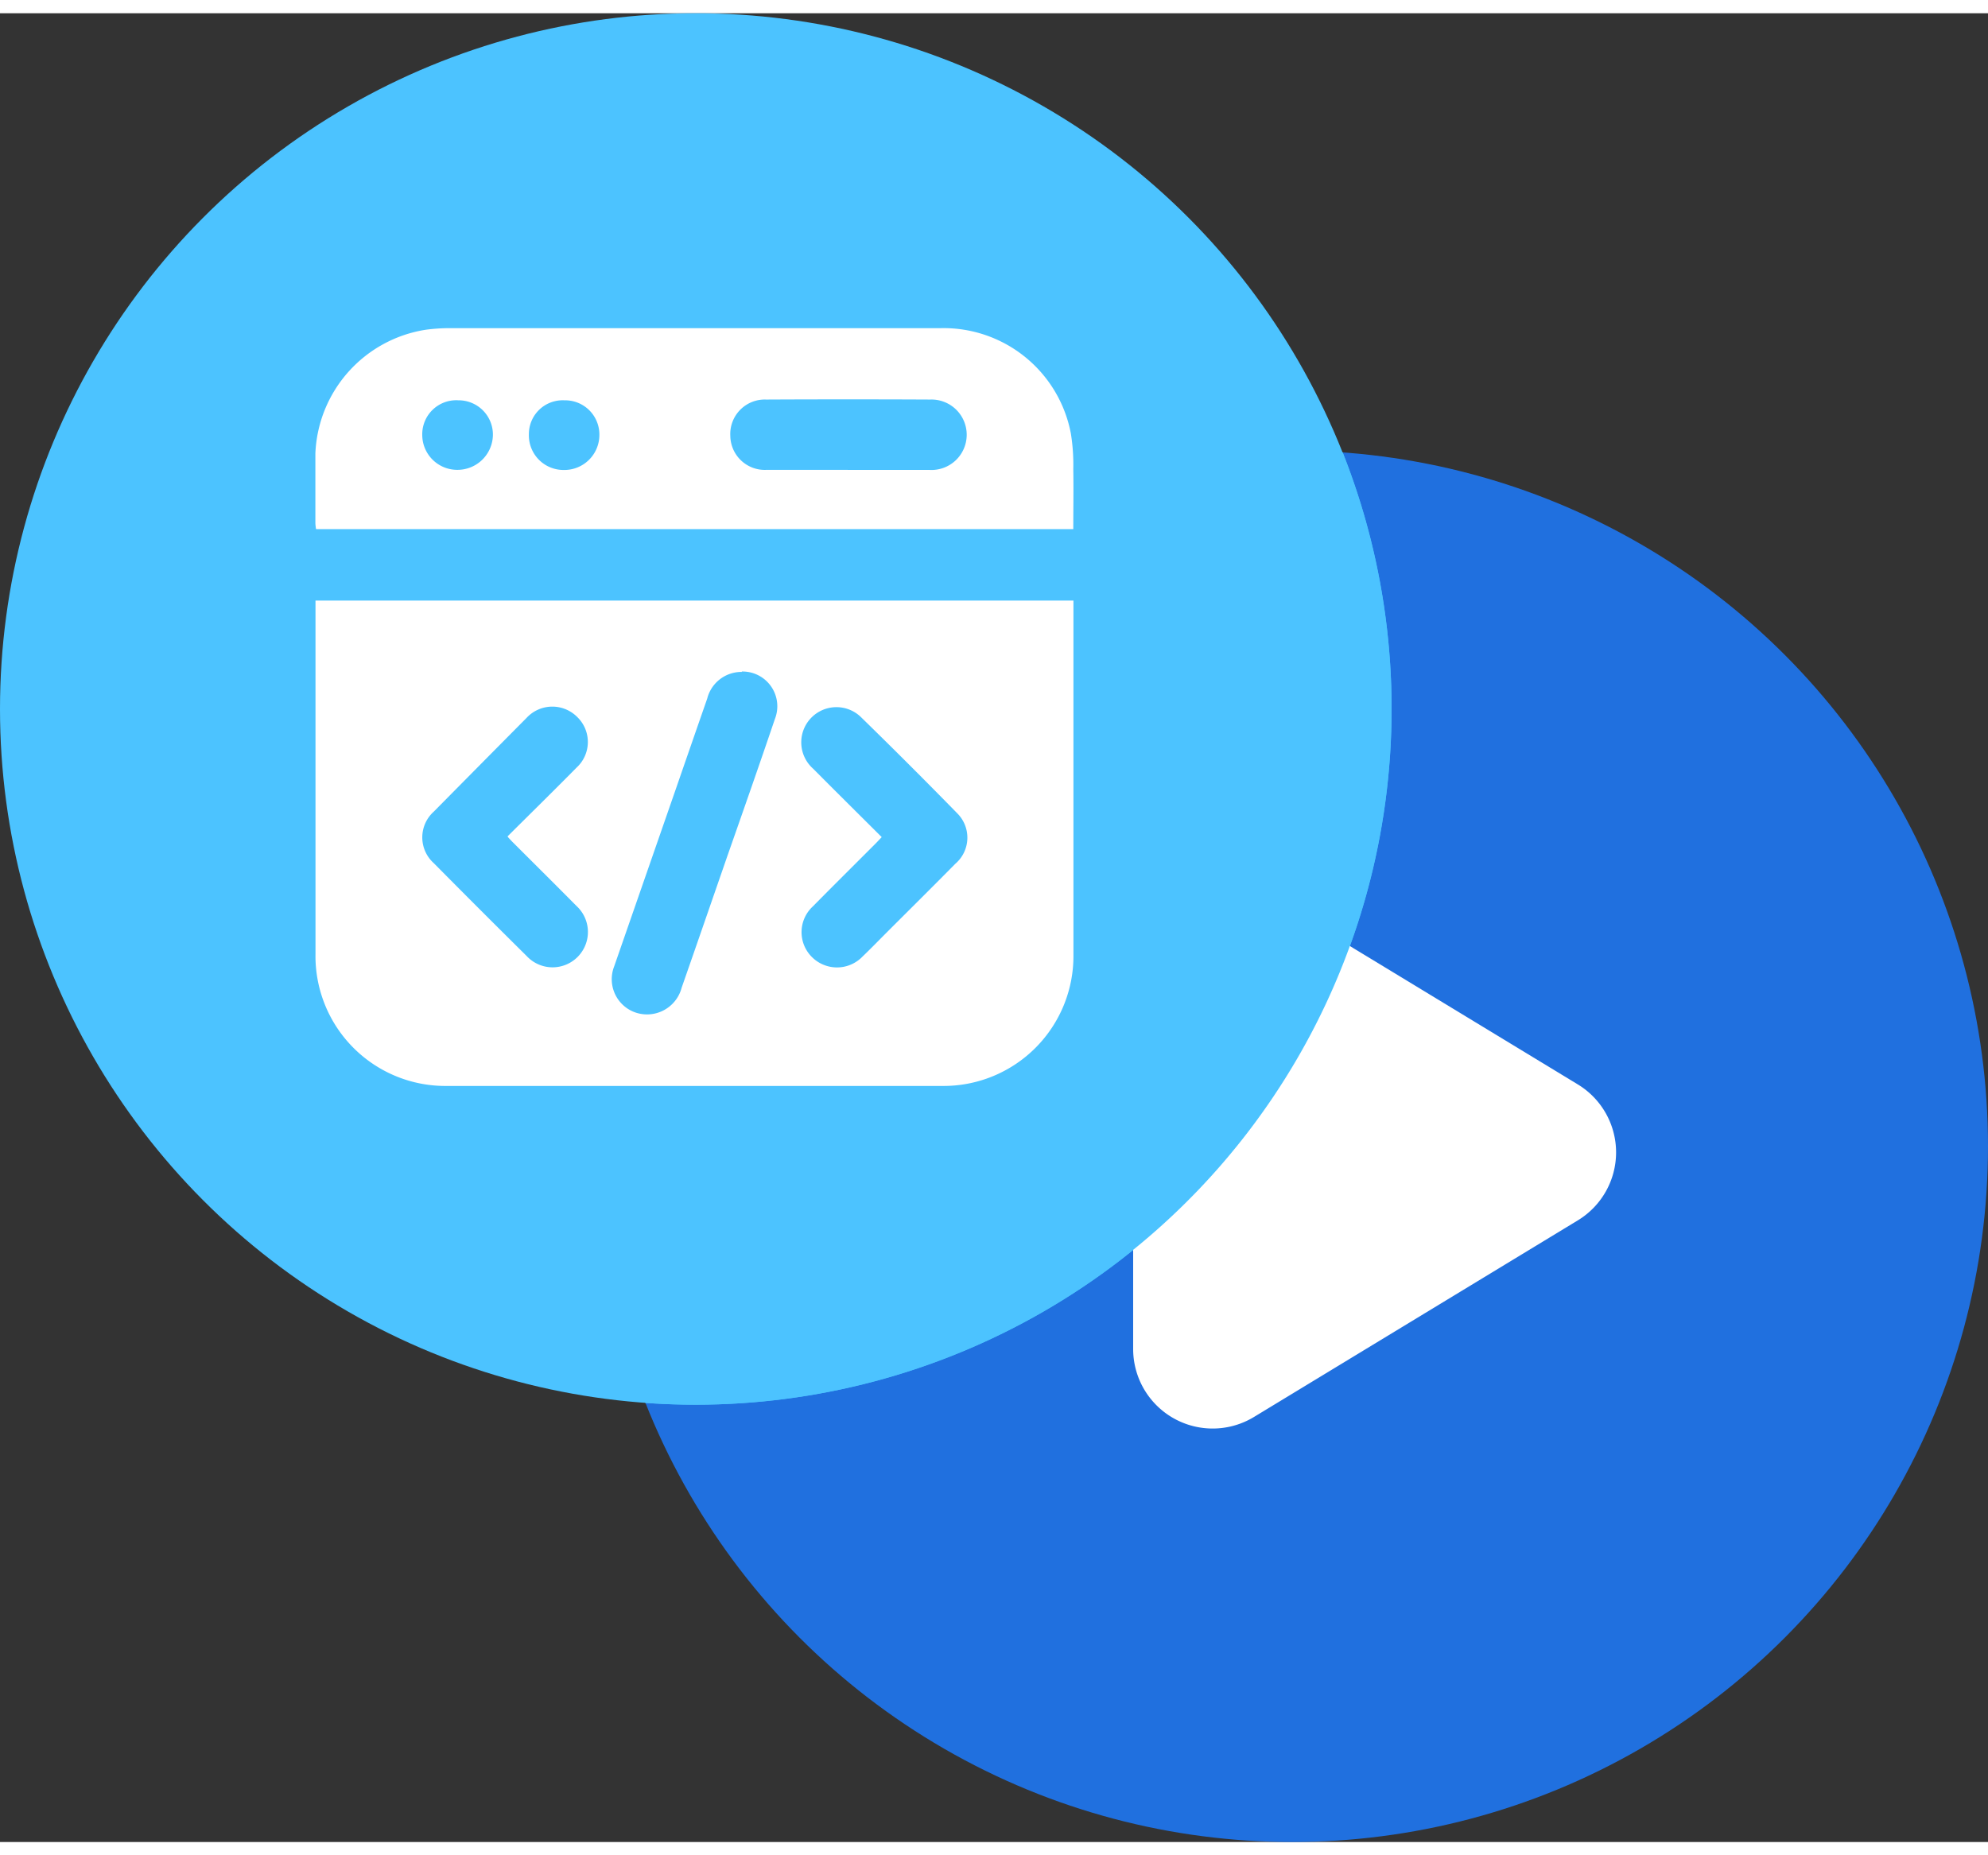 <svg height="28" viewBox="0 0 50 46" width="30" xmlns="http://www.w3.org/2000/svg" xmlns:xlink="http://www.w3.org/1999/xlink"><rect x="0" y="0" width="50" height="46" fill="#333333" stroke="none"/><clipPath id="a"><path d="m0 0h19.068v19.067h-19.068z"/></clipPath><circle cx="32.5" cy="28.5" fill="#2070df" r="17.5"/><circle cx="17.5" cy="17.5" fill="#4cc3ff" r="17.5"/><path d="m6.79 2.816a2 2 0 0 1 3.419 0l4.946 8.146a2 2 0 0 1 -1.709 3.038h-9.892a2 2 0 0 1 -1.71-3.038z" fill="#fff" transform="matrix(0 1 -1 0 42.5 20.154)"/><path d="m16.229 34.955a17.511 17.511 0 0 1 16.271-23.955q.642 0 1.271.046a17.51 17.51 0 0 1 -16.271 23.954q-.641 0-1.271-.045z" fill="#4cc3ff"/><g clip-path="url(#a)" fill="#fff" transform="translate(7.932 7.921)"><path d="m.022 129.693h19.064v.209q0 4.351 0 8.7a3.267 3.267 0 0 1 -3.311 3.3q-6.219 0-12.438 0a3.267 3.267 0 0 1 -3.314-3.319q0-4.341 0-8.682v-.213m10.723 1.8a.888.888 0 0 0 -.871.671q-.389 1.116-.775 2.233-.782 2.251-1.564 4.5a.886.886 0 0 0 .473 1.139.9.9 0 0 0 1.223-.6c.388-1.109.771-2.22 1.156-3.33.4-1.141.8-2.28 1.187-3.423a.874.874 0 0 0 -.83-1.2m-5.89 4.145c.591-.588 1.17-1.156 1.738-1.732a.873.873 0 0 0 .011-1.271.882.882 0 0 0 -1.274.026q-1.172 1.182-2.33 2.354a.871.871 0 0 0 0 1.3q1.161 1.173 2.334 2.334a.889.889 0 1 0 1.248-1.264c-.514-.52-1.034-1.035-1.551-1.552-.051-.05-.1-.1-.167-.175m9.4 0c-.067.071-.115.123-.166.174-.521.522-1.046 1.042-1.564 1.567a.881.881 0 0 0 -.028 1.273.891.891 0 0 0 1.275-.009c.209-.2.411-.409.616-.614.573-.573 1.149-1.143 1.718-1.72a.864.864 0 0 0 .062-1.256q-1.209-1.237-2.447-2.445a.885.885 0 1 0 -1.19 1.31c.566.57 1.137 1.135 1.724 1.72" transform="translate(-.02 -122.841)"/><path d="m19.066 5.055h-19.049a1.373 1.373 0 0 1 -.017-.143c0-.587 0-1.174 0-1.76a3.285 3.285 0 0 1 2.776-3.112 4.567 4.567 0 0 1 .57-.04q6.188 0 12.376 0a3.258 3.258 0 0 1 3.278 2.644 4.883 4.883 0 0 1 .062.9c.009.5 0 1 0 1.507m-5.671-1.485h2.054a.886.886 0 1 0 .019-1.77q-2.064-.01-4.128 0a.868.868 0 0 0 -.9.916.867.867 0 0 0 .918.852h2.034m-9.8-1.75a.856.856 0 0 0 -.9.87.88.88 0 0 0 .877.88.891.891 0 0 0 .9-.878.862.862 0 0 0 -.882-.871m2.679 0a.85.85 0 0 0 -.892.852.87.87 0 0 0 .873.9.881.881 0 0 0 .9-.88.861.861 0 0 0 -.879-.872"/></g></svg>